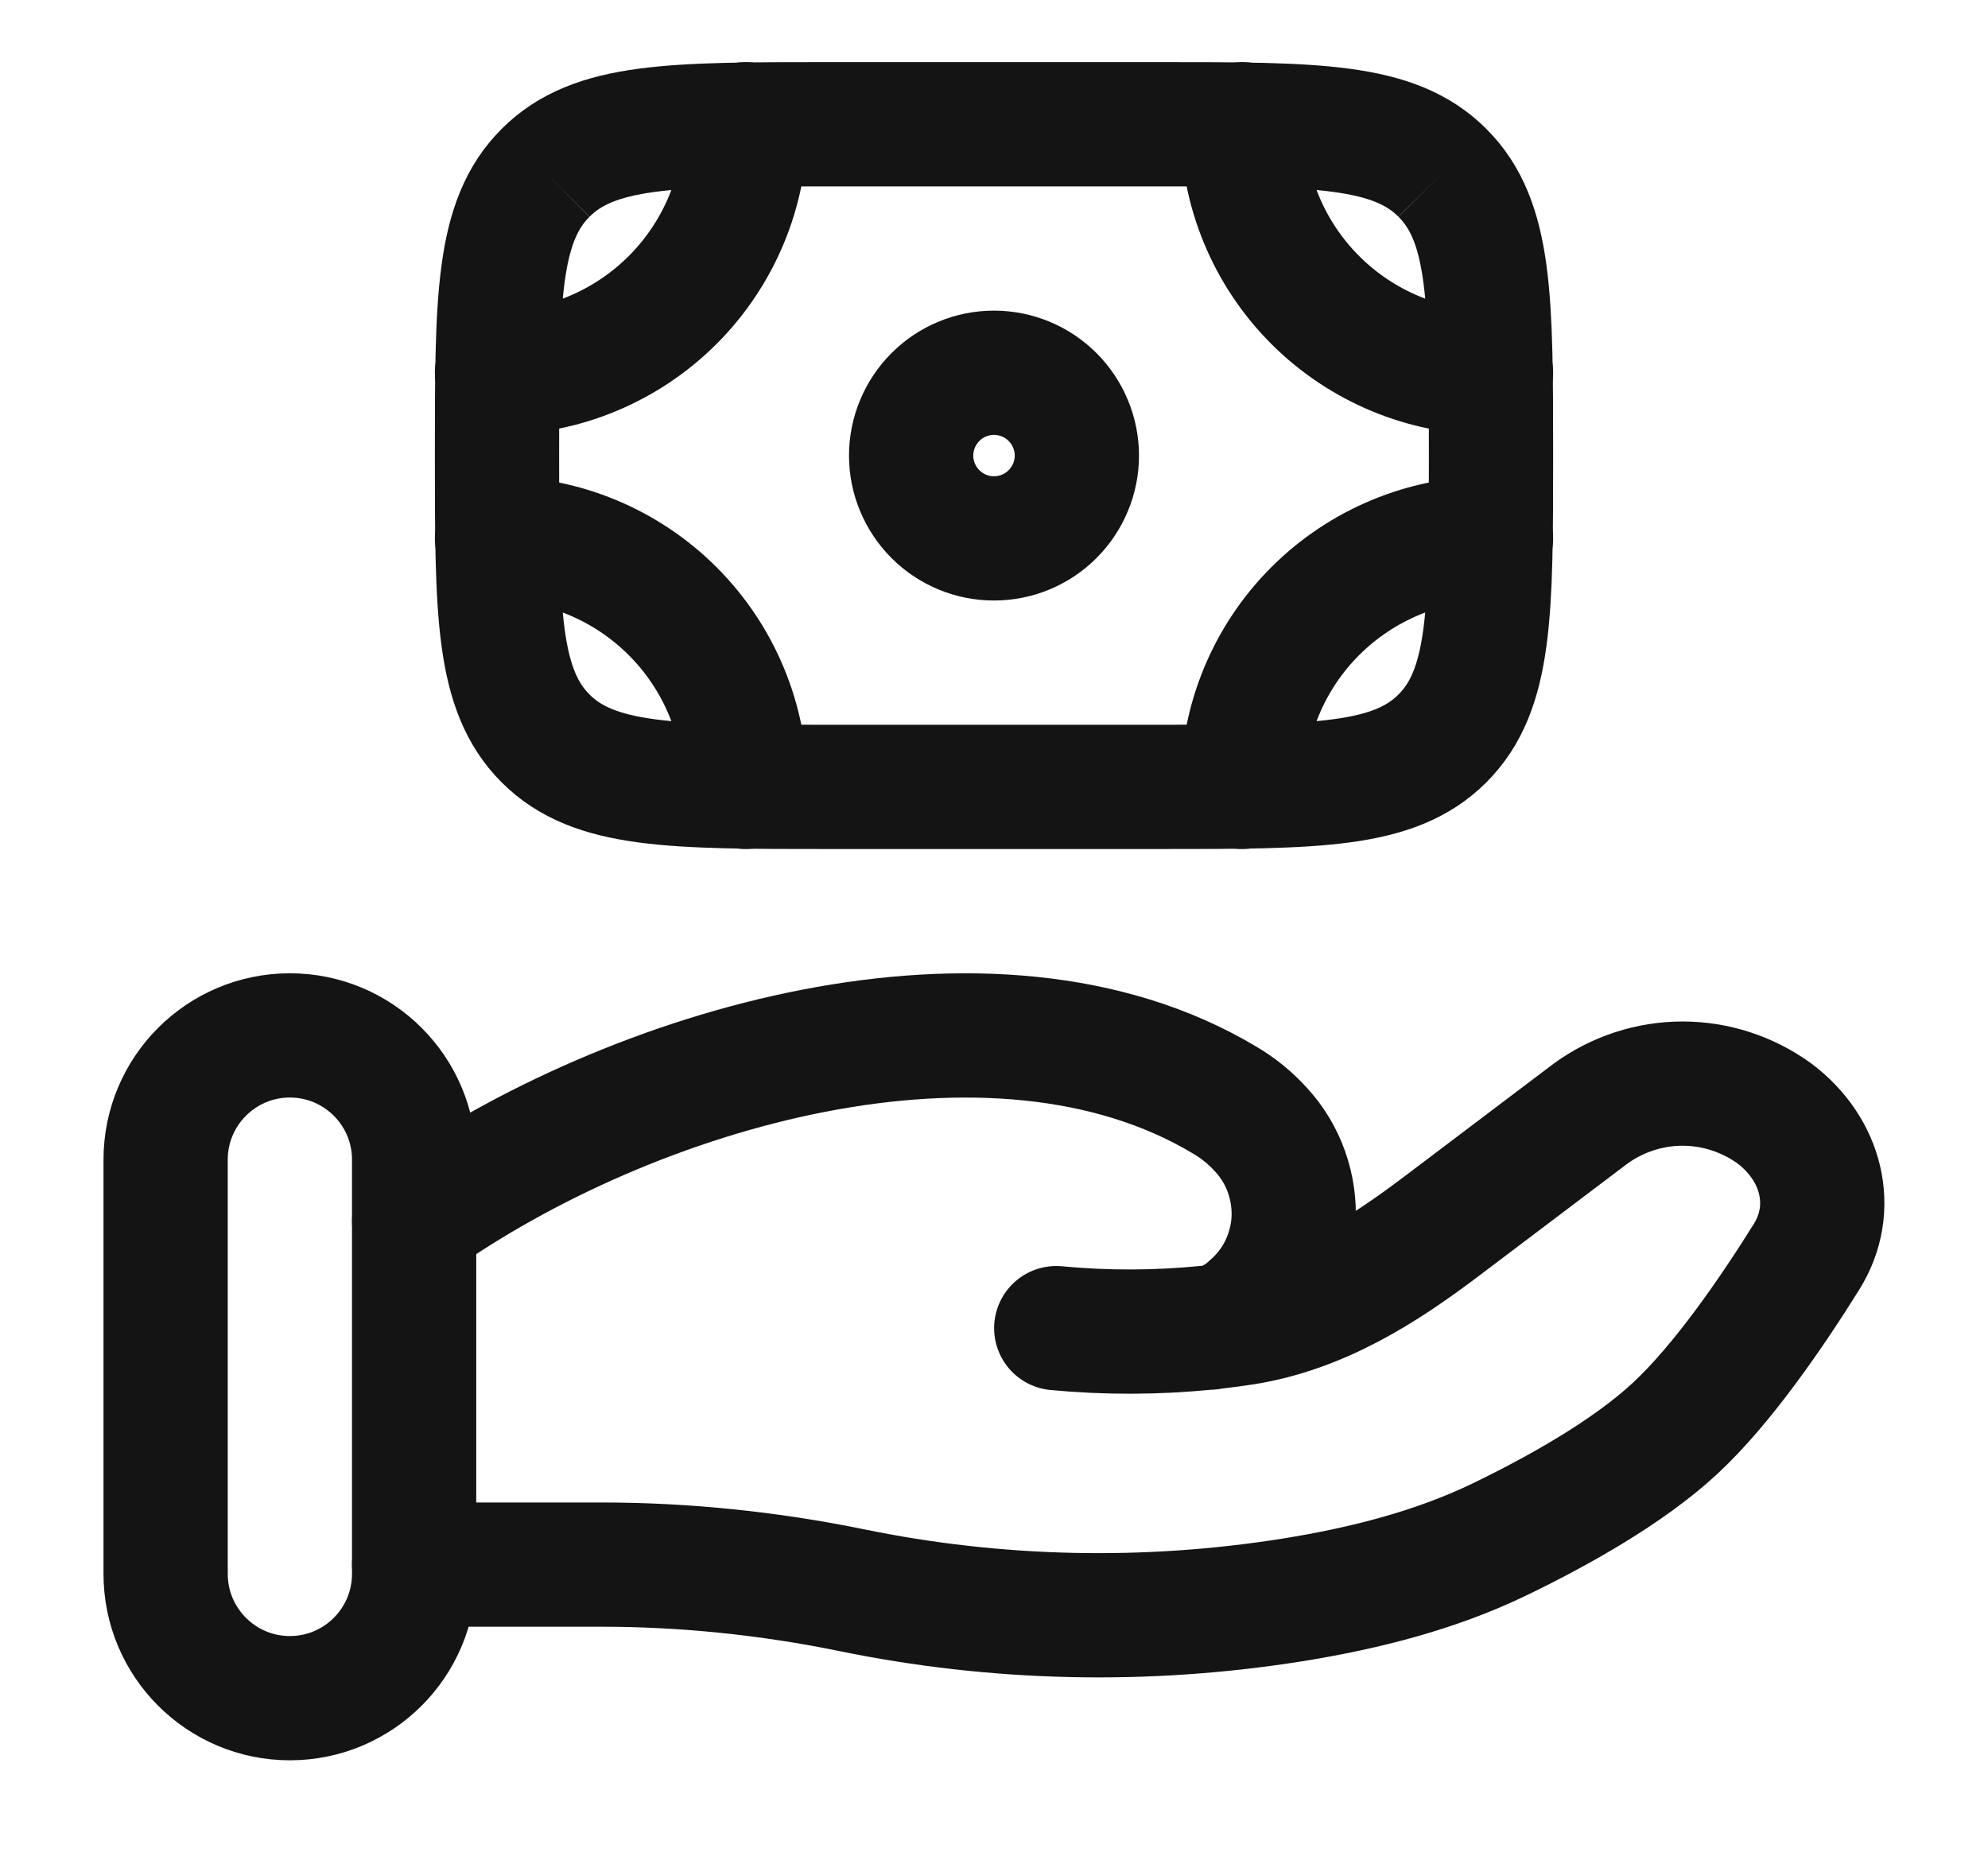 <svg width="16" height="15" viewBox="0 0 16 15" fill="none" xmlns="http://www.w3.org/2000/svg">
<path d="M11.609 5.943C12 5.552 12 4.924 12 3.667C12 2.409 12 1.781 11.609 1.391M11.609 5.943C11.219 6.333 10.591 6.333 9.333 6.333H6.667C5.409 6.333 4.781 6.333 4.391 5.943M11.609 1.391C11.219 1 10.591 1 9.333 1H6.667C5.409 1 4.781 1 4.391 1.391M4.391 1.391C4 1.781 4 2.409 4 3.667C4 4.924 4 5.552 4.391 5.943M8.667 3.667C8.667 3.843 8.596 4.013 8.471 4.138C8.346 4.263 8.177 4.333 8 4.333C7.823 4.333 7.654 4.263 7.529 4.138C7.404 4.013 7.333 3.843 7.333 3.667C7.333 3.49 7.404 3.32 7.529 3.195C7.654 3.07 7.823 3 8 3C8.177 3 8.346 3.07 8.471 3.195C8.596 3.32 8.667 3.49 8.667 3.667Z" stroke="#141414"/>
<path d="M12 3C11.469 3 10.96 2.789 10.585 2.414C10.21 2.039 10 1.53 10 1M12 4.333C11.469 4.333 10.96 4.544 10.585 4.919C10.21 5.294 10 5.803 10 6.333M4 3C4.53 3 5.039 2.789 5.414 2.414C5.789 2.039 6 1.53 6 1M4 4.333C4.53 4.333 5.039 4.544 5.414 4.919C5.789 5.294 6 5.803 6 6.333M3.333 12.592H4.84C5.513 12.592 6.195 12.663 6.85 12.797C8.02 13.038 9.224 13.064 10.404 12.876C10.982 12.783 11.55 12.639 12.065 12.391C12.529 12.167 13.098 11.851 13.48 11.497C13.861 11.144 14.258 10.566 14.54 10.114C14.782 9.726 14.665 9.251 14.282 8.962C14.067 8.806 13.808 8.721 13.542 8.721C13.276 8.721 13.017 8.806 12.802 8.962L11.598 9.872C11.131 10.225 10.621 10.55 10.014 10.647C9.94 10.658 9.864 10.669 9.784 10.678M9.784 10.678C9.759 10.681 9.735 10.684 9.71 10.686M9.784 10.678C9.89 10.649 9.988 10.594 10.068 10.518C10.169 10.431 10.251 10.325 10.31 10.206C10.368 10.087 10.403 9.957 10.411 9.824C10.418 9.692 10.399 9.559 10.355 9.434C10.311 9.309 10.242 9.193 10.152 9.095C10.066 8.999 9.964 8.916 9.852 8.851C7.988 7.738 5.086 8.585 3.333 9.829M9.784 10.678C9.76 10.683 9.735 10.686 9.71 10.686M9.71 10.686C9.308 10.726 8.903 10.727 8.501 10.689" stroke="#141414" stroke-linecap="round"/>
<path d="M3.333 9.333C3.333 8.781 2.885 8.333 2.333 8.333C1.781 8.333 1.333 8.781 1.333 9.333V12.667C1.333 13.219 1.781 13.667 2.333 13.667C2.885 13.667 3.333 13.219 3.333 12.667V9.333Z" stroke="#141414"/>
</svg>
